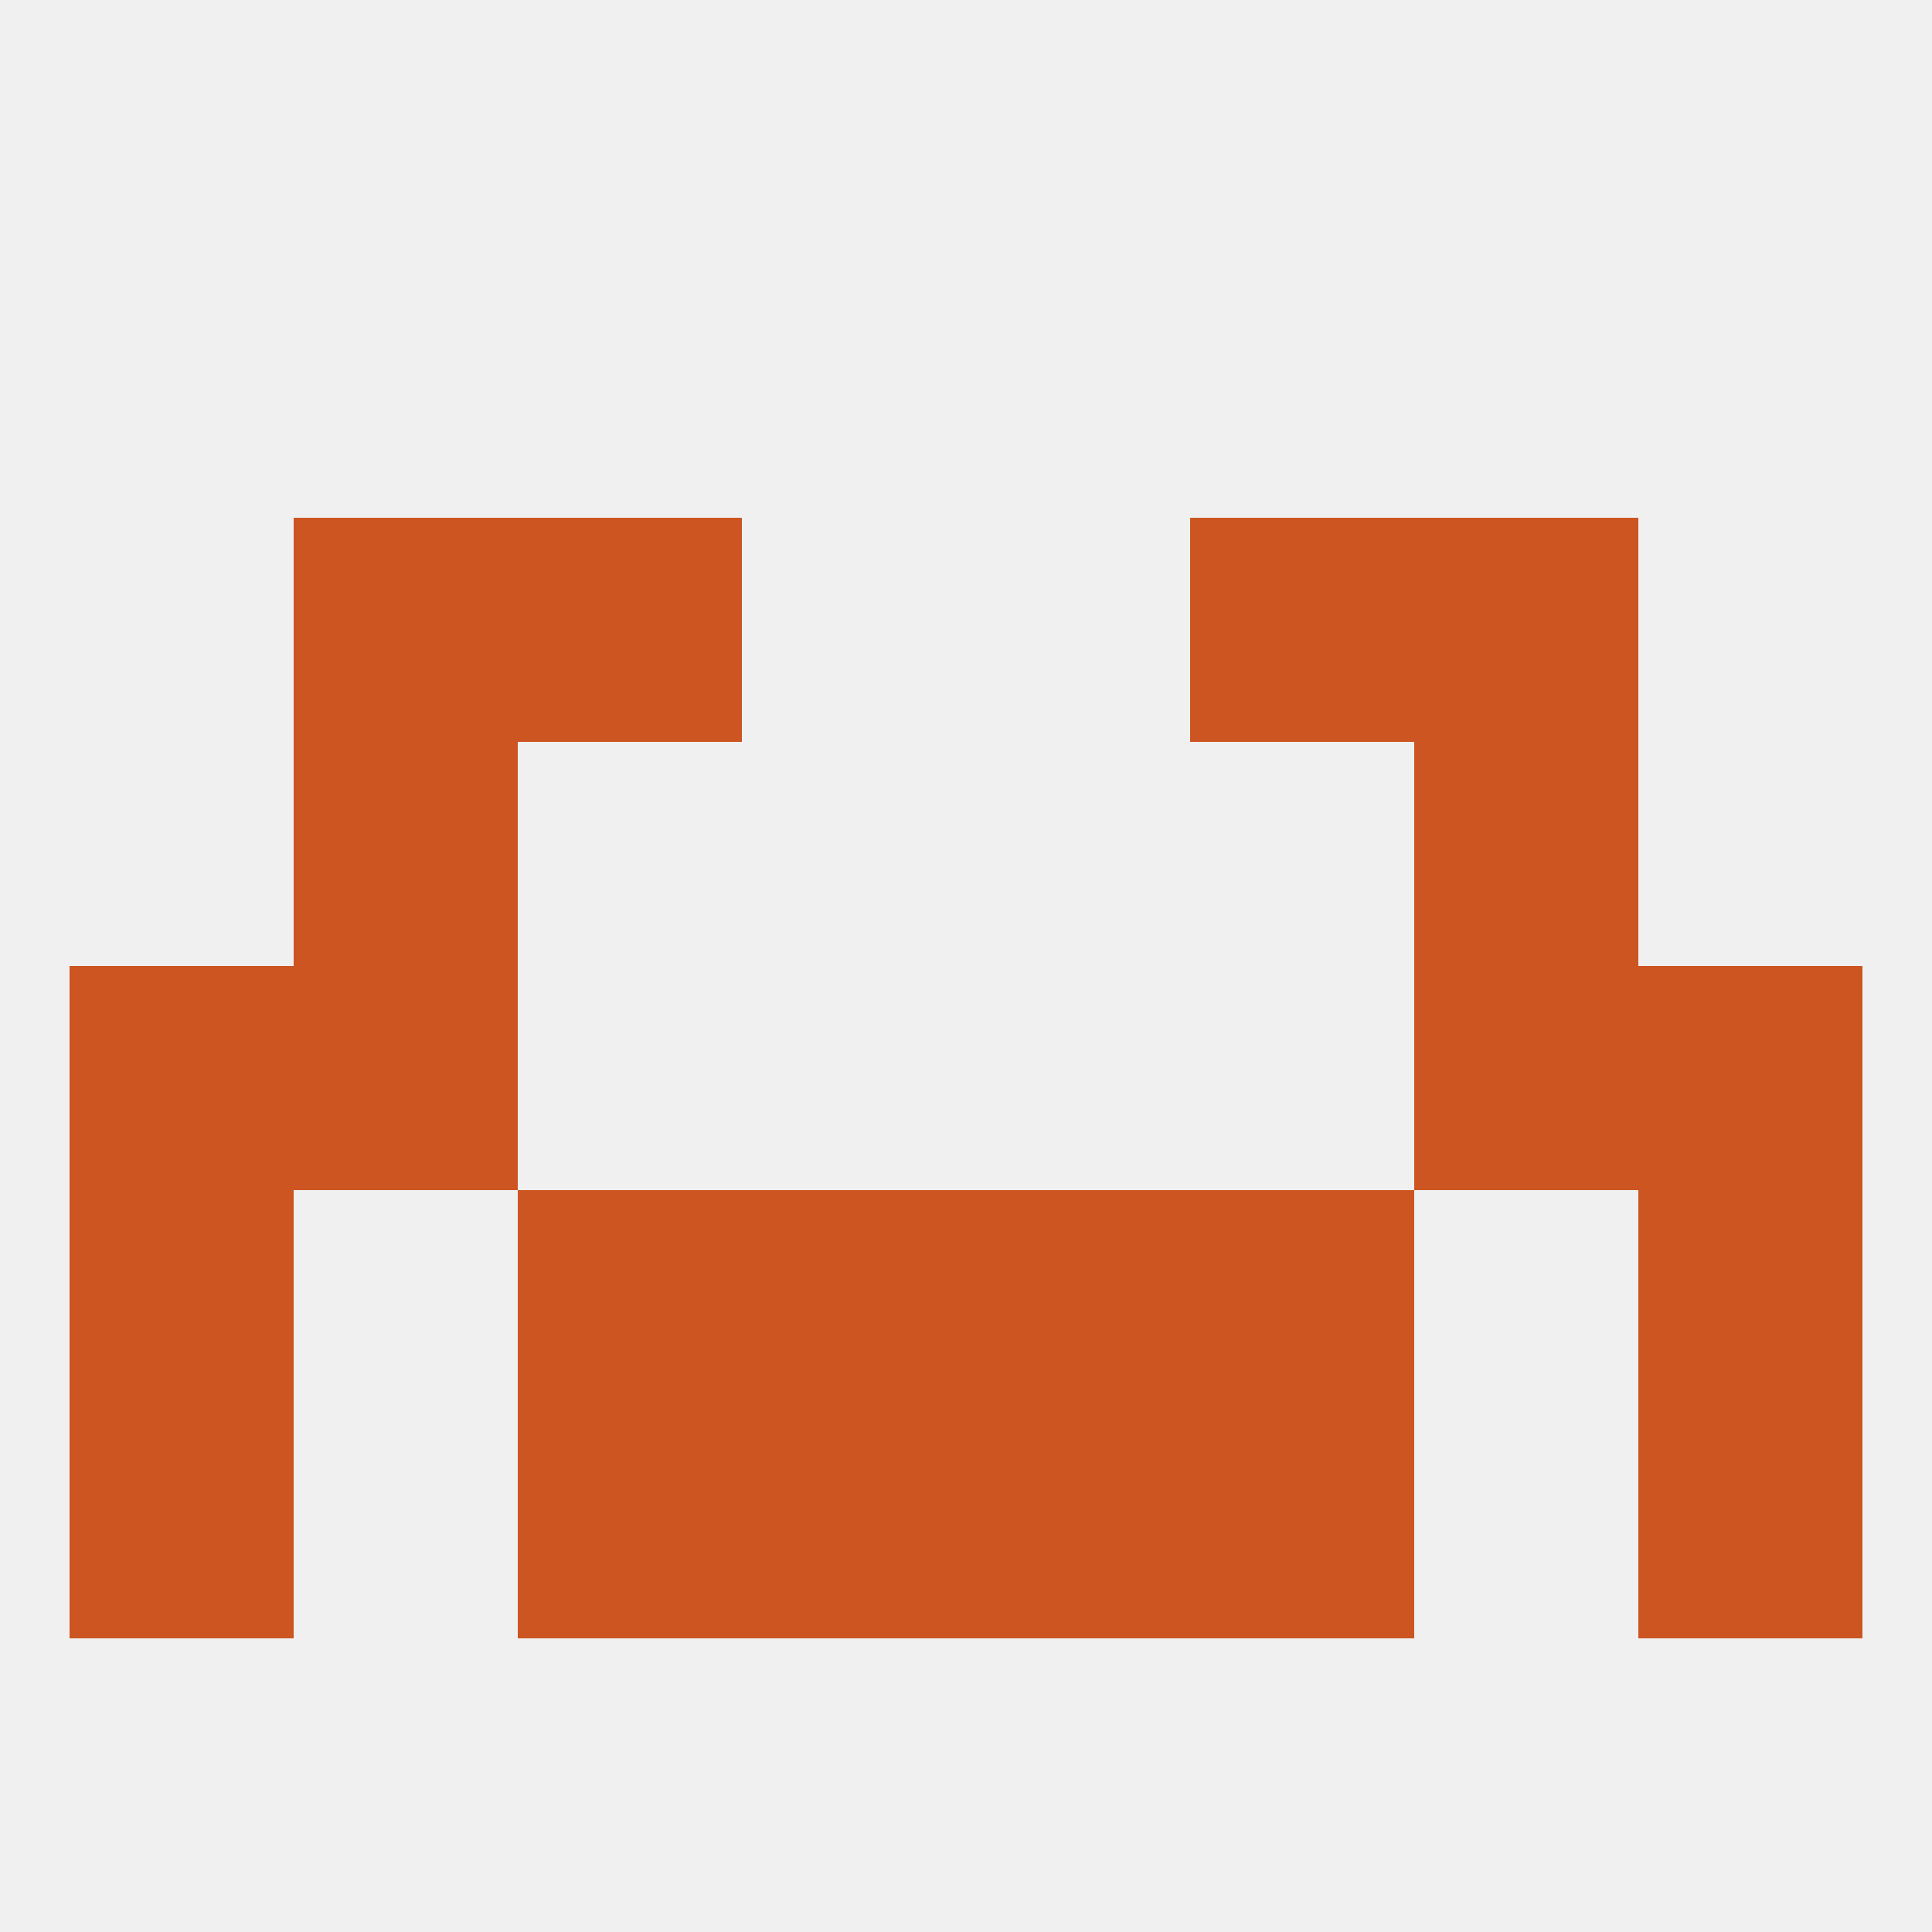 
<!--   <?xml version="1.0"?> -->
<svg version="1.1" baseprofile="full" xmlns="http://www.w3.org/2000/svg" xmlns:xlink="http://www.w3.org/1999/xlink" xmlns:ev="http://www.w3.org/2001/xml-events" width="250" height="250" viewBox="0 0 250 250" >
	<rect width="100%" height="100%" fill="rgba(240,240,240,255)"/>

	<rect x="9" y="154" width="29" height="29" fill="rgba(204,85,34,255)"/>
	<rect x="212" y="154" width="29" height="29" fill="rgba(204,85,34,255)"/>
	<rect x="96" y="154" width="29" height="29" fill="rgba(204,85,34,255)"/>
	<rect x="125" y="154" width="29" height="29" fill="rgba(204,85,34,255)"/>
	<rect x="67" y="154" width="29" height="29" fill="rgba(204,85,34,255)"/>
	<rect x="154" y="154" width="29" height="29" fill="rgba(204,85,34,255)"/>
	<rect x="212" y="183" width="29" height="29" fill="rgba(204,85,34,255)"/>
	<rect x="96" y="183" width="29" height="29" fill="rgba(204,85,34,255)"/>
	<rect x="125" y="183" width="29" height="29" fill="rgba(204,85,34,255)"/>
	<rect x="67" y="183" width="29" height="29" fill="rgba(204,85,34,255)"/>
	<rect x="154" y="183" width="29" height="29" fill="rgba(204,85,34,255)"/>
	<rect x="9" y="183" width="29" height="29" fill="rgba(204,85,34,255)"/>
	<rect x="38" y="96" width="29" height="29" fill="rgba(204,85,34,255)"/>
	<rect x="183" y="96" width="29" height="29" fill="rgba(204,85,34,255)"/>
	<rect x="38" y="67" width="29" height="29" fill="rgba(204,85,34,255)"/>
	<rect x="183" y="67" width="29" height="29" fill="rgba(204,85,34,255)"/>
	<rect x="67" y="67" width="29" height="29" fill="rgba(204,85,34,255)"/>
	<rect x="154" y="67" width="29" height="29" fill="rgba(204,85,34,255)"/>
	<rect x="212" y="125" width="29" height="29" fill="rgba(204,85,34,255)"/>
	<rect x="38" y="125" width="29" height="29" fill="rgba(204,85,34,255)"/>
	<rect x="183" y="125" width="29" height="29" fill="rgba(204,85,34,255)"/>
	<rect x="9" y="125" width="29" height="29" fill="rgba(204,85,34,255)"/>
</svg>